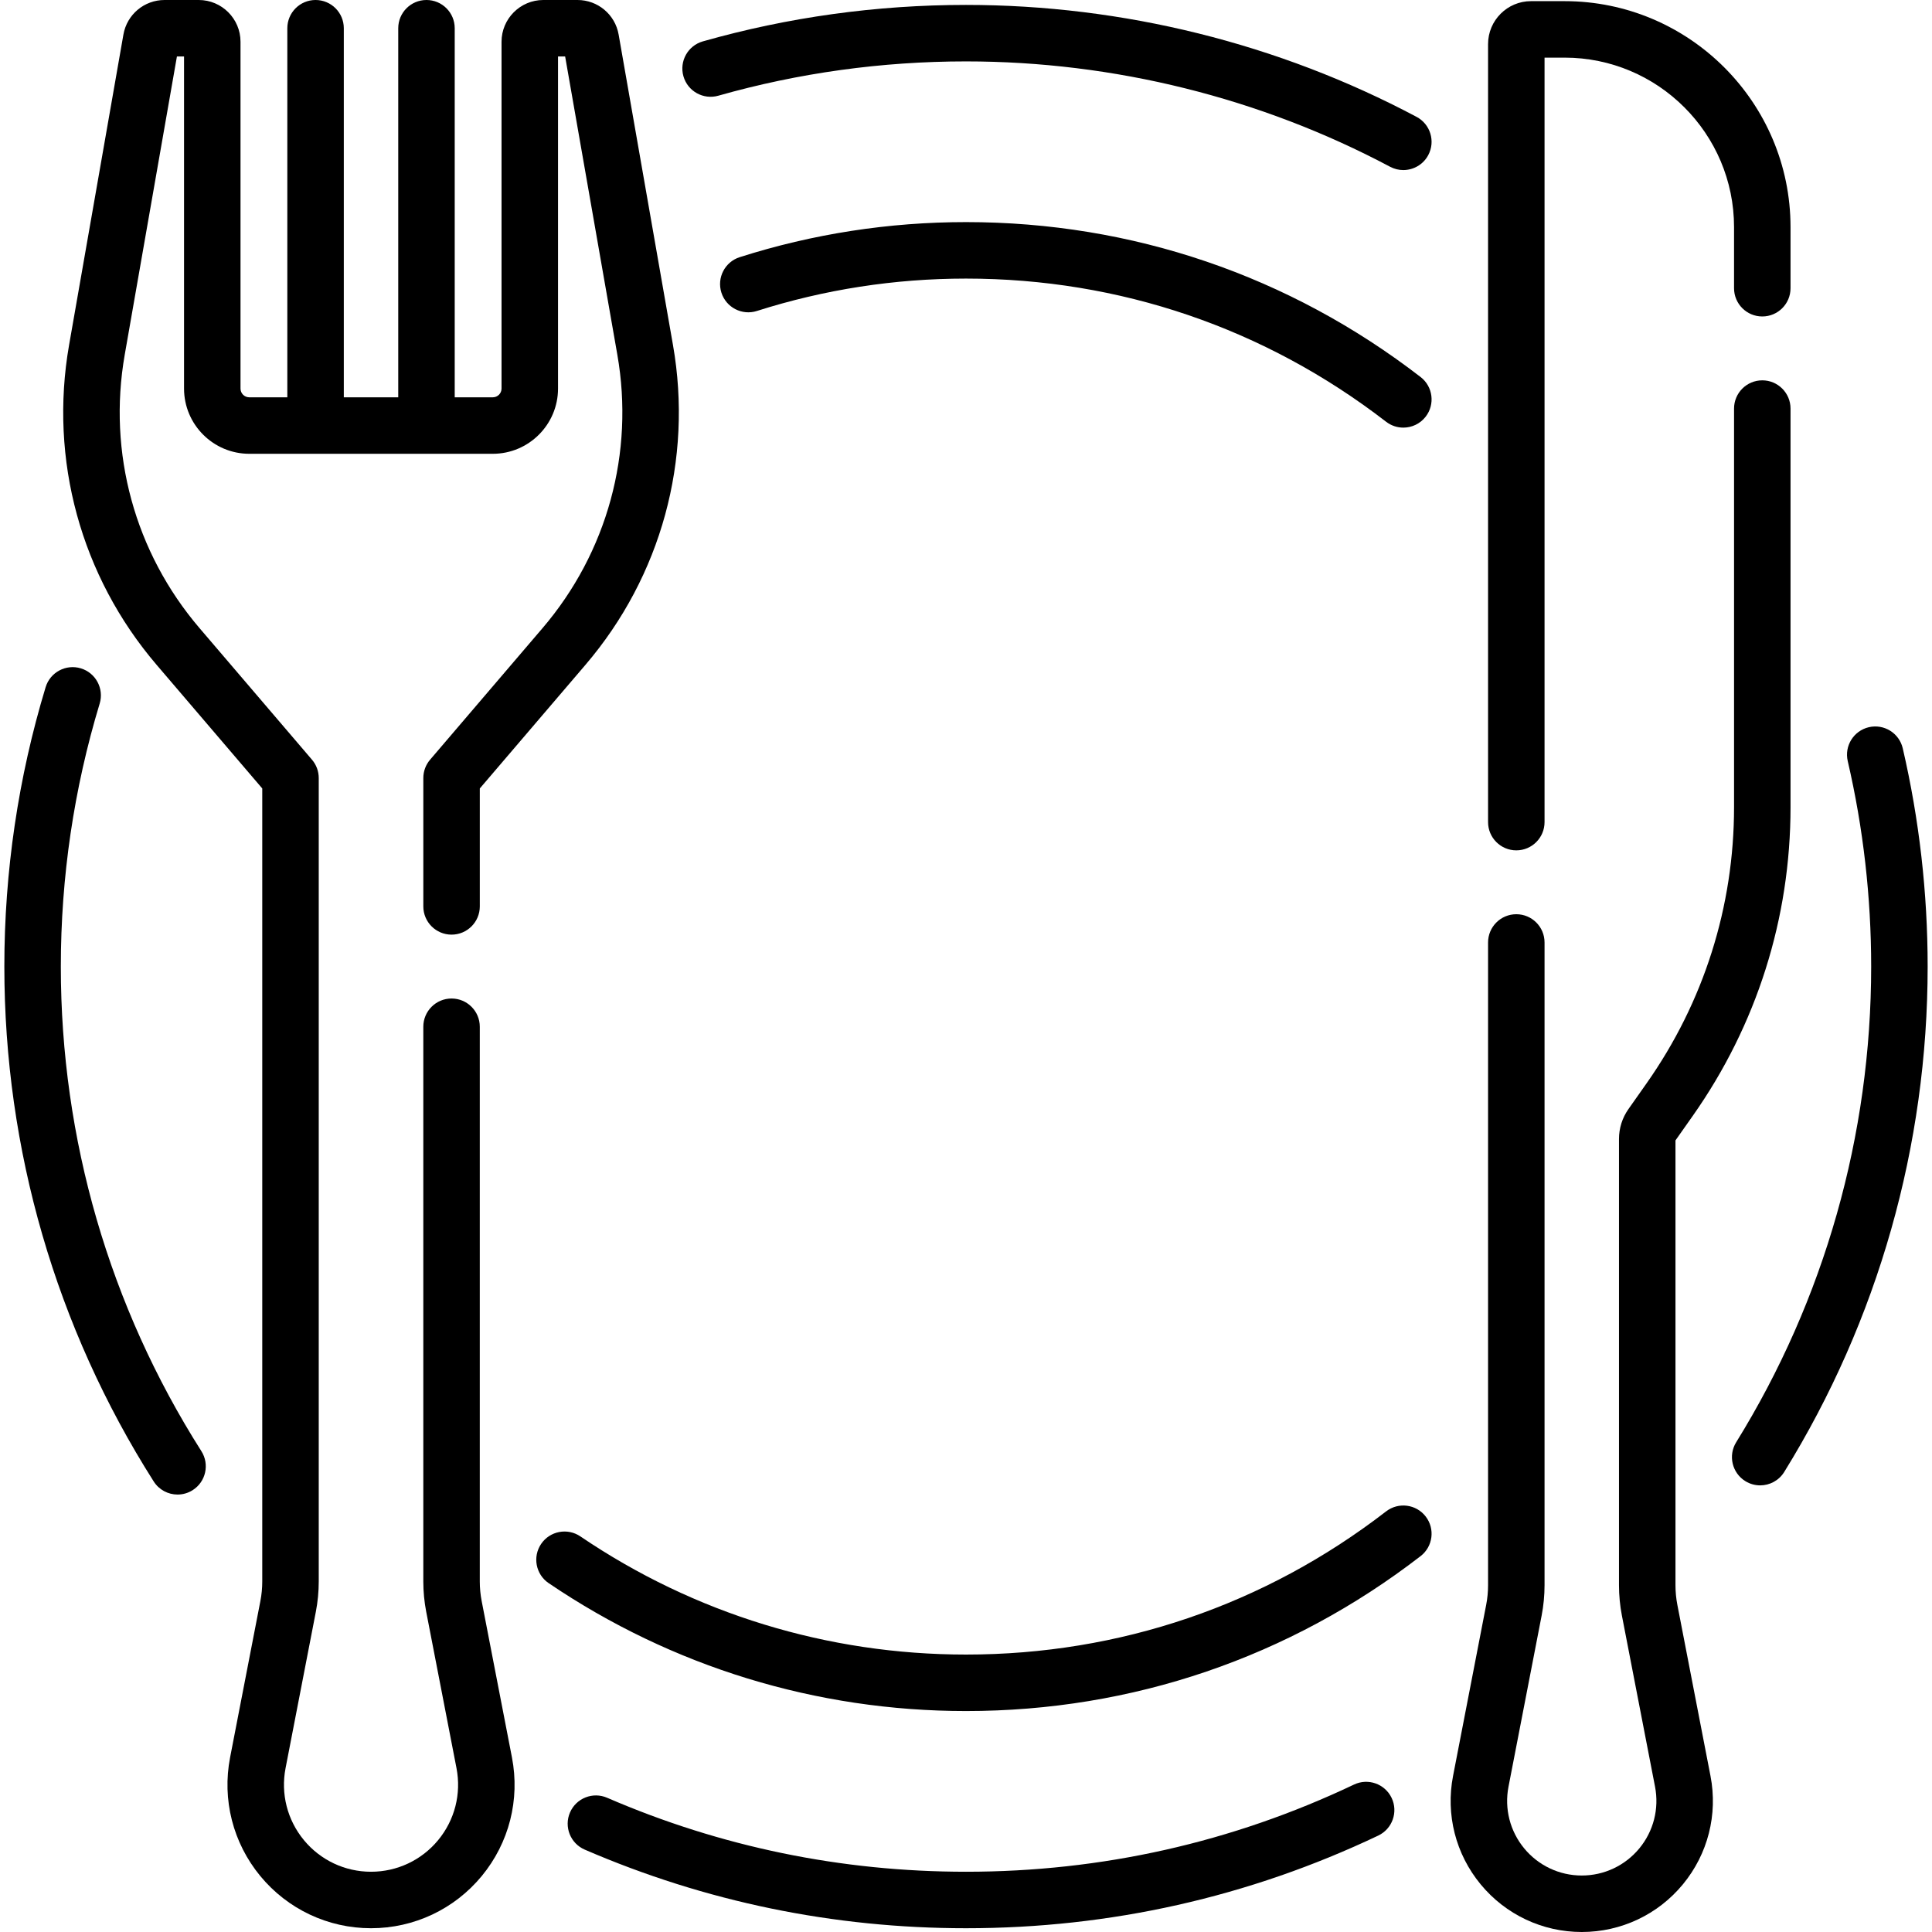 <svg id="Capa_1" enable-background="new 0 0 513.083 513.083" height="512" viewBox="0 0 513.083 513.083" width="512" xmlns="http://www.w3.org/2000/svg"><g><path d="m402.687 225.829c4.142 0 7.5-3.358 7.5-7.5v-203.024h5.319c24.816 0 45.006 20.19 45.006 45.007v16.232c0 4.142 3.358 7.5 7.5 7.5s7.5-3.358 7.5-7.5v-16.232c0-33.088-26.919-60.007-60.006-60.007h-8.916c-6.288 0-11.403 5.115-11.403 11.402v206.622c0 4.142 3.358 7.5 7.5 7.5z"/><path d="m445.458 426.202c-.332-1.715-.5-3.47-.5-5.216v-118.13l4.571-6.491c16.999-24.134 25.984-52.495 25.984-82.016v-105.843c0-4.142-3.358-7.5-7.5-7.5s-7.5 3.358-7.5 7.5v105.844c0 26.413-8.039 51.786-23.248 73.379l-4.786 6.795c-1.65 2.341-2.522 5.093-2.522 7.958v118.504c0 2.701.26 5.416.774 8.067l8.799 45.442c1.129 5.83-.391 11.8-4.169 16.38-3.779 4.58-9.351 7.207-15.289 7.207s-11.51-2.627-15.289-7.207c-3.778-4.581-5.298-10.551-4.169-16.38l8.799-45.442c.514-2.652.774-5.366.774-8.067v-170.695c0-4.142-3.358-7.5-7.5-7.5s-7.5 3.358-7.5 7.5v170.695c0 1.746-.168 3.501-.5 5.216l-8.799 45.442c-1.983 10.242.687 20.73 7.325 28.777 6.638 8.046 16.428 12.662 26.86 12.662 10.431 0 20.221-4.615 26.859-12.662s9.308-18.536 7.325-28.777z"/><path d="m505.318 198.732c-.937-4.034-4.963-6.547-9.001-5.61-4.035.937-6.546 4.966-5.61 9.001 4.129 17.791 6.223 36.15 6.223 54.57 0 44.755-12.396 88.439-35.85 126.329-2.18 3.522-1.092 8.145 2.43 10.324 1.229.761 2.593 1.124 3.94 1.124 2.512 0 4.965-1.261 6.384-3.554 24.922-40.263 38.095-86.677 38.095-134.224 0-19.558-2.224-39.059-6.611-57.96z"/><path d="m359.587 473.926c-32.332 15.365-67.001 23.156-103.046 23.156-33.086 0-65.151-6.611-95.305-19.649-3.805-1.644-8.217.106-9.861 3.908s.106 8.217 3.908 9.861c32.044 13.855 66.113 20.88 101.258 20.88 38.29 0 75.125-8.279 109.484-24.608 3.741-1.778 5.333-6.252 3.555-9.993-1.778-3.742-6.252-5.334-9.993-3.555z"/><path d="m376.207 31.04c-36.607-19.452-77.987-29.734-119.665-29.734-23.738 0-47.248 3.257-69.876 9.68-3.985 1.131-6.298 5.278-5.167 9.263 1.13 3.984 5.275 6.298 9.263 5.167 21.296-6.044 43.428-9.109 65.78-9.109 39.233 0 78.179 9.675 112.626 27.98 1.122.596 2.326.878 3.513.878 2.685 0 5.282-1.446 6.629-3.982 1.944-3.659.554-8.199-3.103-10.143z"/><path d="m16.154 256.694c0-23.762 3.472-47.261 10.318-69.845 1.202-3.964-1.037-8.151-5.001-9.353-3.961-1.202-8.152 1.037-9.353 5.001-7.275 23.996-10.963 48.959-10.963 74.196 0 48.599 13.716 95.882 39.664 136.737 1.429 2.25 3.856 3.48 6.338 3.48 1.375 0 2.768-.378 4.014-1.17 3.497-2.221 4.531-6.855 2.31-10.352-24.42-38.446-37.327-82.948-37.327-128.694z"/><path d="m368.103 401.386c-32.208 24.872-70.786 38.018-111.562 38.018-36.725 0-72.139-10.852-102.414-31.383-3.427-2.325-8.092-1.43-10.417 1.998s-1.43 8.092 1.998 10.417c32.77 22.222 71.095 33.968 110.833 33.968 44.124 0 85.872-14.228 120.729-41.146 3.278-2.532 3.884-7.242 1.352-10.52-2.53-3.279-7.24-3.884-10.519-1.352z"/><path d="m377.271 100.129c-34.858-26.918-76.605-41.146-120.729-41.146-20.485 0-40.702 3.133-60.089 9.311-3.947 1.258-6.126 5.477-4.869 9.423 1.258 3.947 5.478 6.127 9.423 4.869 17.912-5.708 36.597-8.603 55.534-8.603 40.776 0 79.354 13.146 111.562 38.018 1.365 1.054 2.978 1.564 4.579 1.564 2.244 0 4.464-1.003 5.941-2.917 2.532-3.277 1.926-7.987-1.352-10.519z"/><path d="m127.919 425.202c-.332-1.715-.5-3.47-.5-5.216v-147.311c0-4.142-3.358-7.5-7.5-7.5s-7.5 3.358-7.5 7.5v147.311c0 2.701.26 5.416.774 8.067l8.039 41.515c1.317 6.8-.456 13.765-4.864 19.107-4.407 5.343-10.908 8.407-17.834 8.407s-13.427-3.064-17.834-8.407c-4.408-5.343-6.181-12.307-4.864-19.107l8.039-41.515c.514-2.652.774-5.366.774-8.067v-213.362c0-1.787-.638-3.515-1.798-4.873l-29.88-34.961c-17.17-20.091-24.405-46.544-19.849-72.577l13.863-79.213h1.89v88.195c0 9.549 7.769 17.318 17.319 17.318h64.681c9.55 0 17.319-7.769 17.319-17.318v-88.195h1.89l13.863 79.213c4.556 26.032-2.679 52.485-19.849 72.577l-29.879 34.961c-1.161 1.358-1.798 3.086-1.798 4.873v34.089c0 4.142 3.358 7.5 7.5 7.5s7.5-3.358 7.5-7.5v-31.32l28.081-32.857c20.087-23.505 28.551-54.453 23.221-84.908l-14.431-82.445c-.93-5.321-5.525-9.183-10.927-9.183h-9.078c-6.117 0-11.094 4.977-11.094 11.094v92.102c0 1.278-1.04 2.318-2.319 2.318h-10.113v-98.014c0-4.142-3.358-7.5-7.5-7.5s-7.5 3.358-7.5 7.5v98.014h-14.455v-98.014c0-4.142-3.358-7.5-7.5-7.5s-7.5 3.358-7.5 7.5v98.014h-10.113c-1.279 0-2.319-1.04-2.319-2.318v-92.102c.001-6.117-4.976-11.094-11.093-11.094h-9.078c-5.402 0-9.998 3.862-10.928 9.182l-14.428 82.445c-5.33 30.455 3.134 61.403 23.221 84.908l28.081 32.857v210.593c0 1.746-.168 3.501-.5 5.216l-8.039 41.515c-2.171 11.212.752 22.695 8.019 31.504 7.268 8.809 17.985 13.862 29.405 13.862s22.138-5.053 29.405-13.862c7.267-8.81 10.19-20.292 8.019-31.504z"/></g></svg>